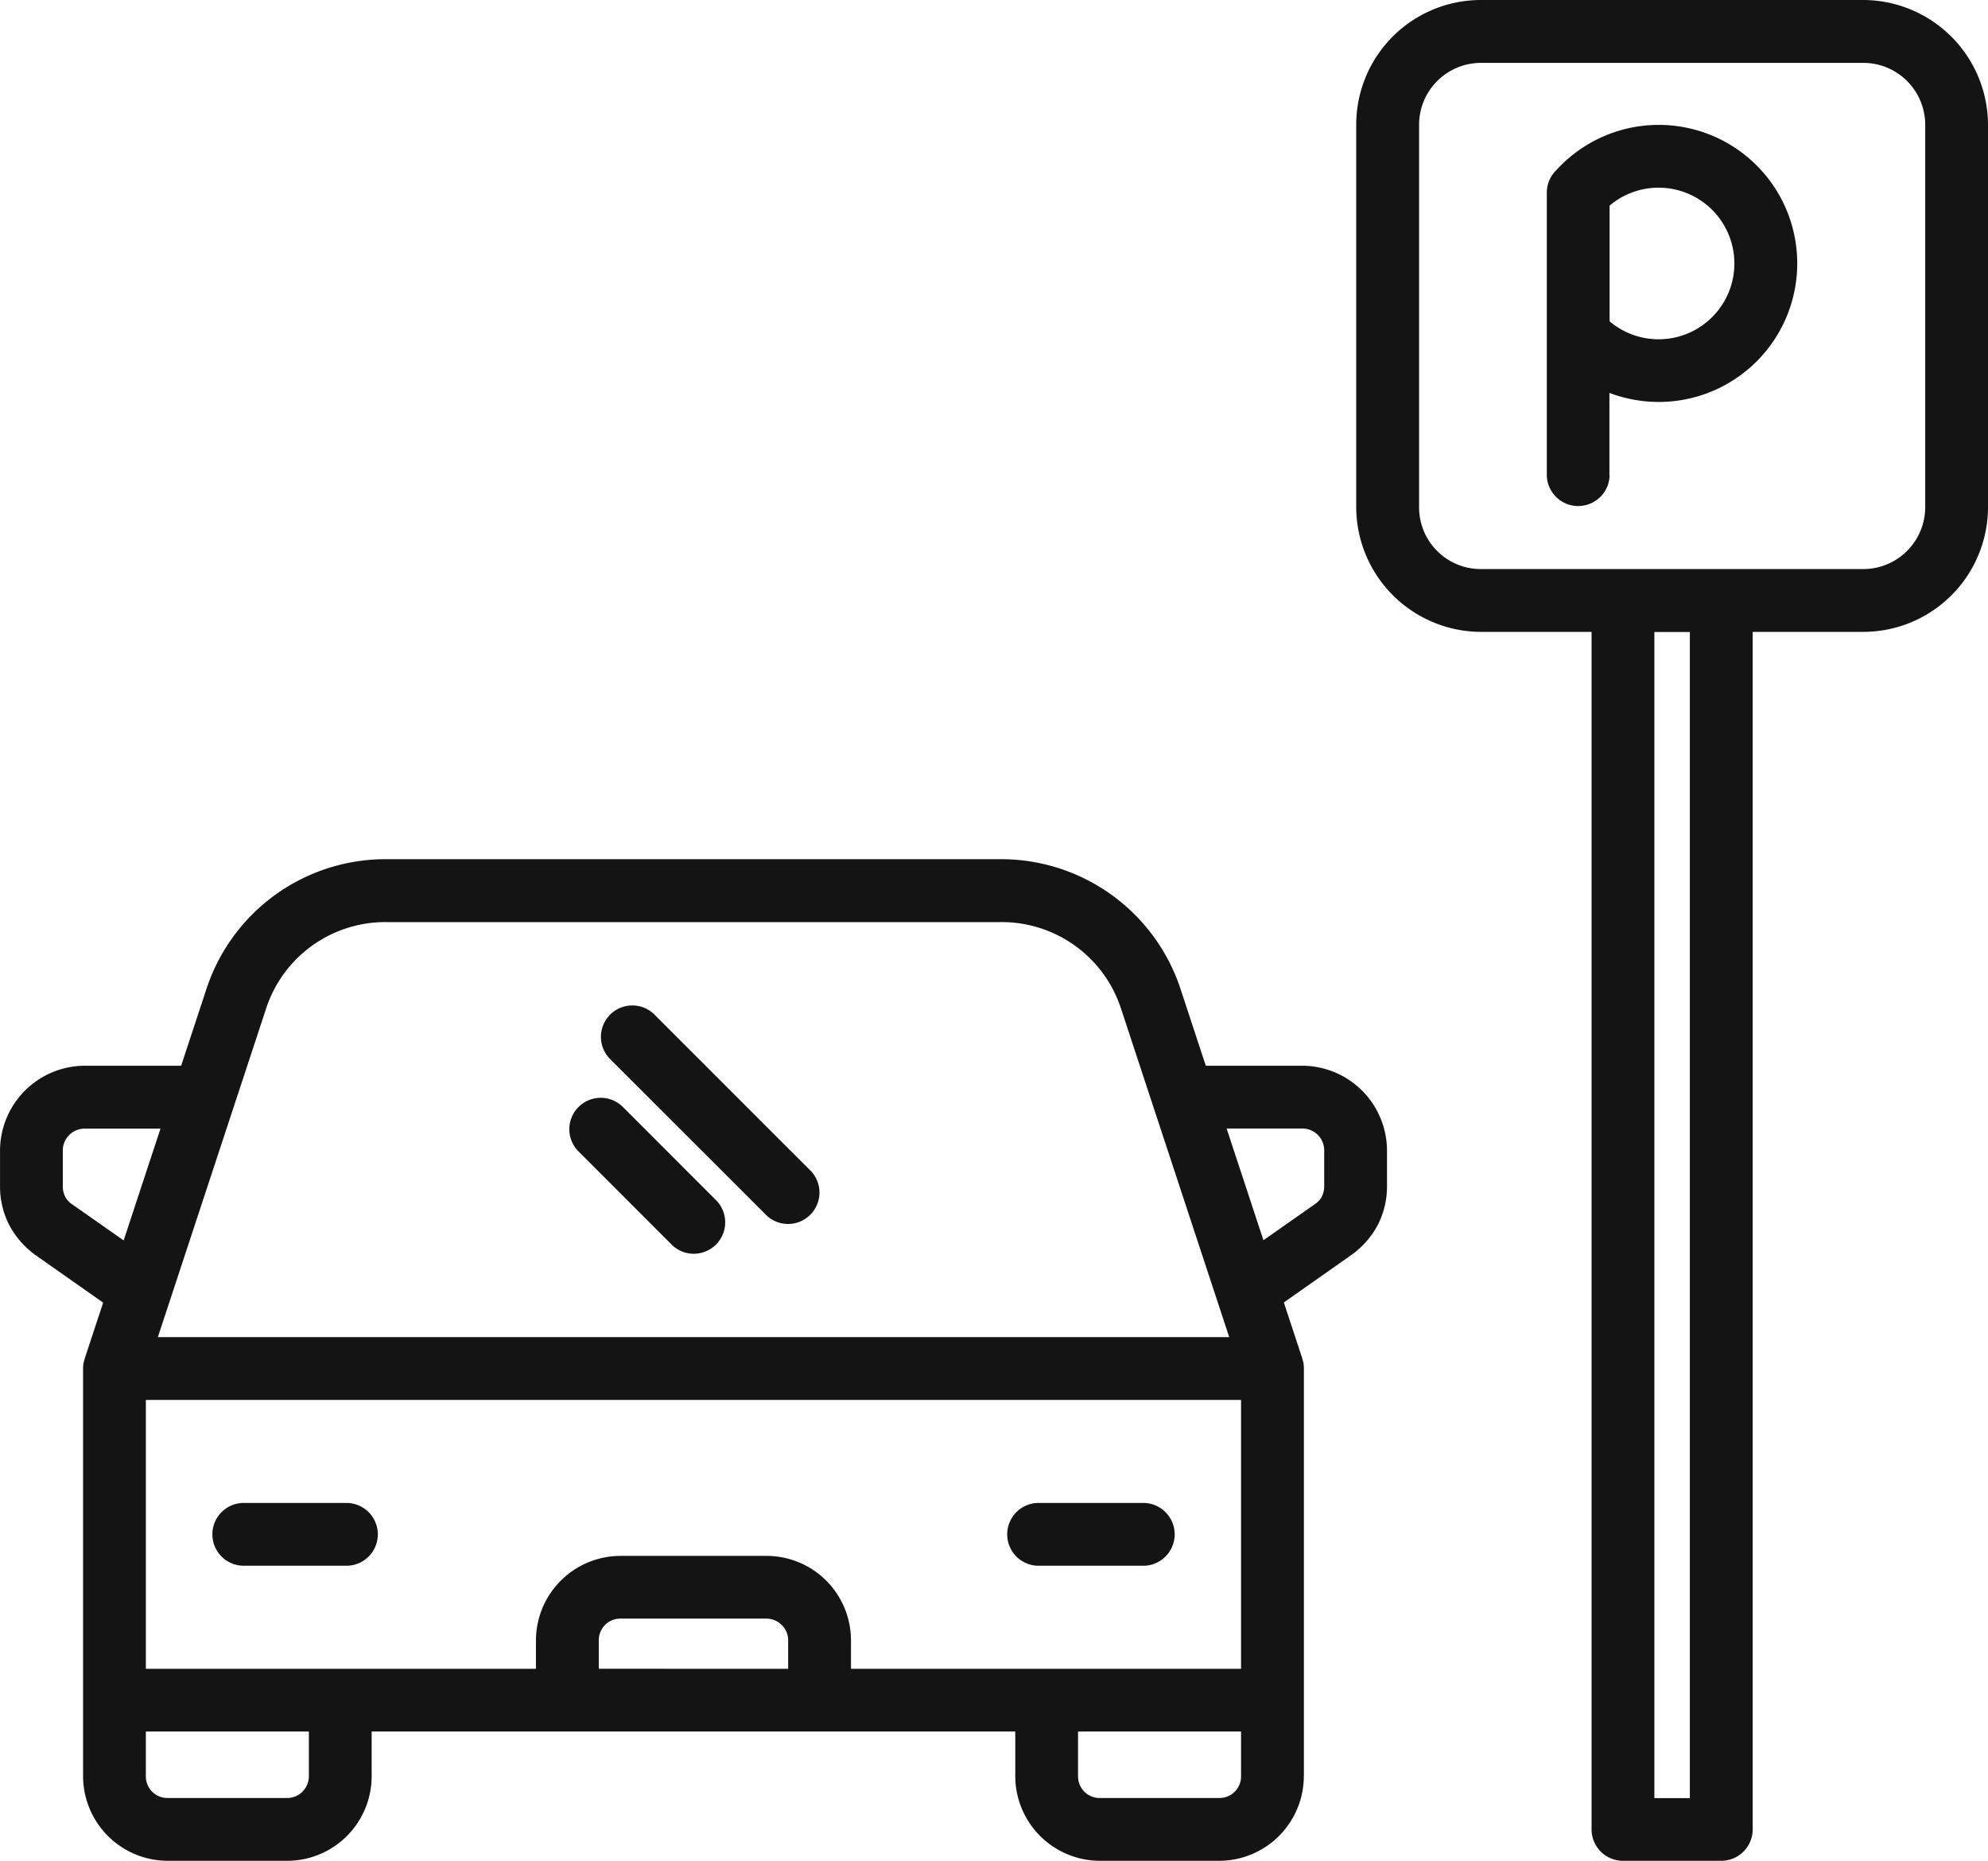 <svg xmlns="http://www.w3.org/2000/svg" width="61.976" height="58.003" viewBox="0 0 61.976 58.003"><path d="M26.081,88.62h33.4l-3.36-10.2a3.911,3.911,0,0,0-3.784-2.737H33.225a3.909,3.909,0,0,0-3.783,2.737l-3.361,10.2ZM71.339,61.766a.979.979,0,0,1-1.957,0V52.949a.976.976,0,0,1,.3-.709,4.318,4.318,0,1,1,2.141,7.1,4,4,0,0,1-.489-.153v2.574Zm0-8.416v3.606a2.363,2.363,0,1,0,0-3.606ZM67.32,46.94H79.254a3.9,3.9,0,0,1,3.882,3.88V62.754a3.891,3.891,0,0,1-3.882,3.882H75.8v37.328a.979.979,0,0,1-.979.979H71.756a.979.979,0,0,1-.979-.979V66.636H67.32a3.9,3.9,0,0,1-3.88-3.882V50.82a3.888,3.888,0,0,1,3.88-3.88Zm6.521,19.7H72.735v36.35h1.106ZM79.254,48.9H67.32A1.931,1.931,0,0,0,65.4,50.82V62.754a1.925,1.925,0,0,0,1.923,1.925H79.254a1.934,1.934,0,0,0,1.925-1.925V50.82A1.932,1.932,0,0,0,79.254,48.9ZM37.868,98.959v-.89a2.64,2.64,0,0,1,2.63-2.63h4.561a2.633,2.633,0,0,1,2.63,2.63v.89H59.85V90.577H25.707v8.382H37.868Zm7.863,0v-.89a.66.66,0,0,0-.2-.475.672.672,0,0,0-.475-.2H40.5a.671.671,0,0,0-.673.673v.89ZM40.162,79.933a.979.979,0,0,1,1.384-1.384l4.835,4.835A.979.979,0,1,1,45,84.768Zm-.985,2.879a.979.979,0,0,1,1.384-1.384L43.5,84.369a.979.979,0,0,1-1.384,1.384ZM53.57,95.746a.979.979,0,1,1,0-1.957h3.2a.979.979,0,1,1,0,1.957Zm-24.779,0a.979.979,0,1,1,0-1.957h3.2a.979.979,0,0,1,0,1.957Zm33.016,6.567a2.643,2.643,0,0,1-2.63,2.63H55.441a2.643,2.643,0,0,1-2.63-2.63v-1.4H32.746v1.4a2.635,2.635,0,0,1-2.629,2.63H26.38a2.643,2.643,0,0,1-2.63-2.63V89.607a.96.96,0,0,1,.015-.182c.012-.059.031-.111.045-.166l.566-1.715-2.091-1.468a2.767,2.767,0,0,1-.831-.938,2.627,2.627,0,0,1-.293-1.22V82.8a2.651,2.651,0,0,1,2.639-2.64h3.007l.777-2.356a5.876,5.876,0,0,1,5.642-4.082H52.332a5.888,5.888,0,0,1,5.643,4.082l.776,2.356h3.008A2.651,2.651,0,0,1,64.4,82.8v1.113a2.627,2.627,0,0,1-.293,1.22,2.73,2.73,0,0,1-.833.937l-2.09,1.469.565,1.715c.014.055.032.108.045.166a1.1,1.1,0,0,1,.015.182v12.707Zm-7.039-1.4v1.4a.672.672,0,0,0,.673.673h3.736a.672.672,0,0,0,.673-.673v-1.4Zm-29.061,0v1.4a.672.672,0,0,0,.673.673h3.737a.678.678,0,0,0,.672-.673v-1.4Zm34.836-15.31,1.607-1.128a.678.678,0,0,0,.2-.2.731.731,0,0,0,.092-.361V82.8a.68.68,0,0,0-.683-.683H59.4l1.148,3.484ZM26.162,82.121H23.8a.68.68,0,0,0-.682.683v1.113a.7.7,0,0,0,.071.318.616.616,0,0,0,.216.242l1.61,1.128,1.148-3.484Z" transform="translate(-21.16 -46.94)" fill="#141414"/></svg>